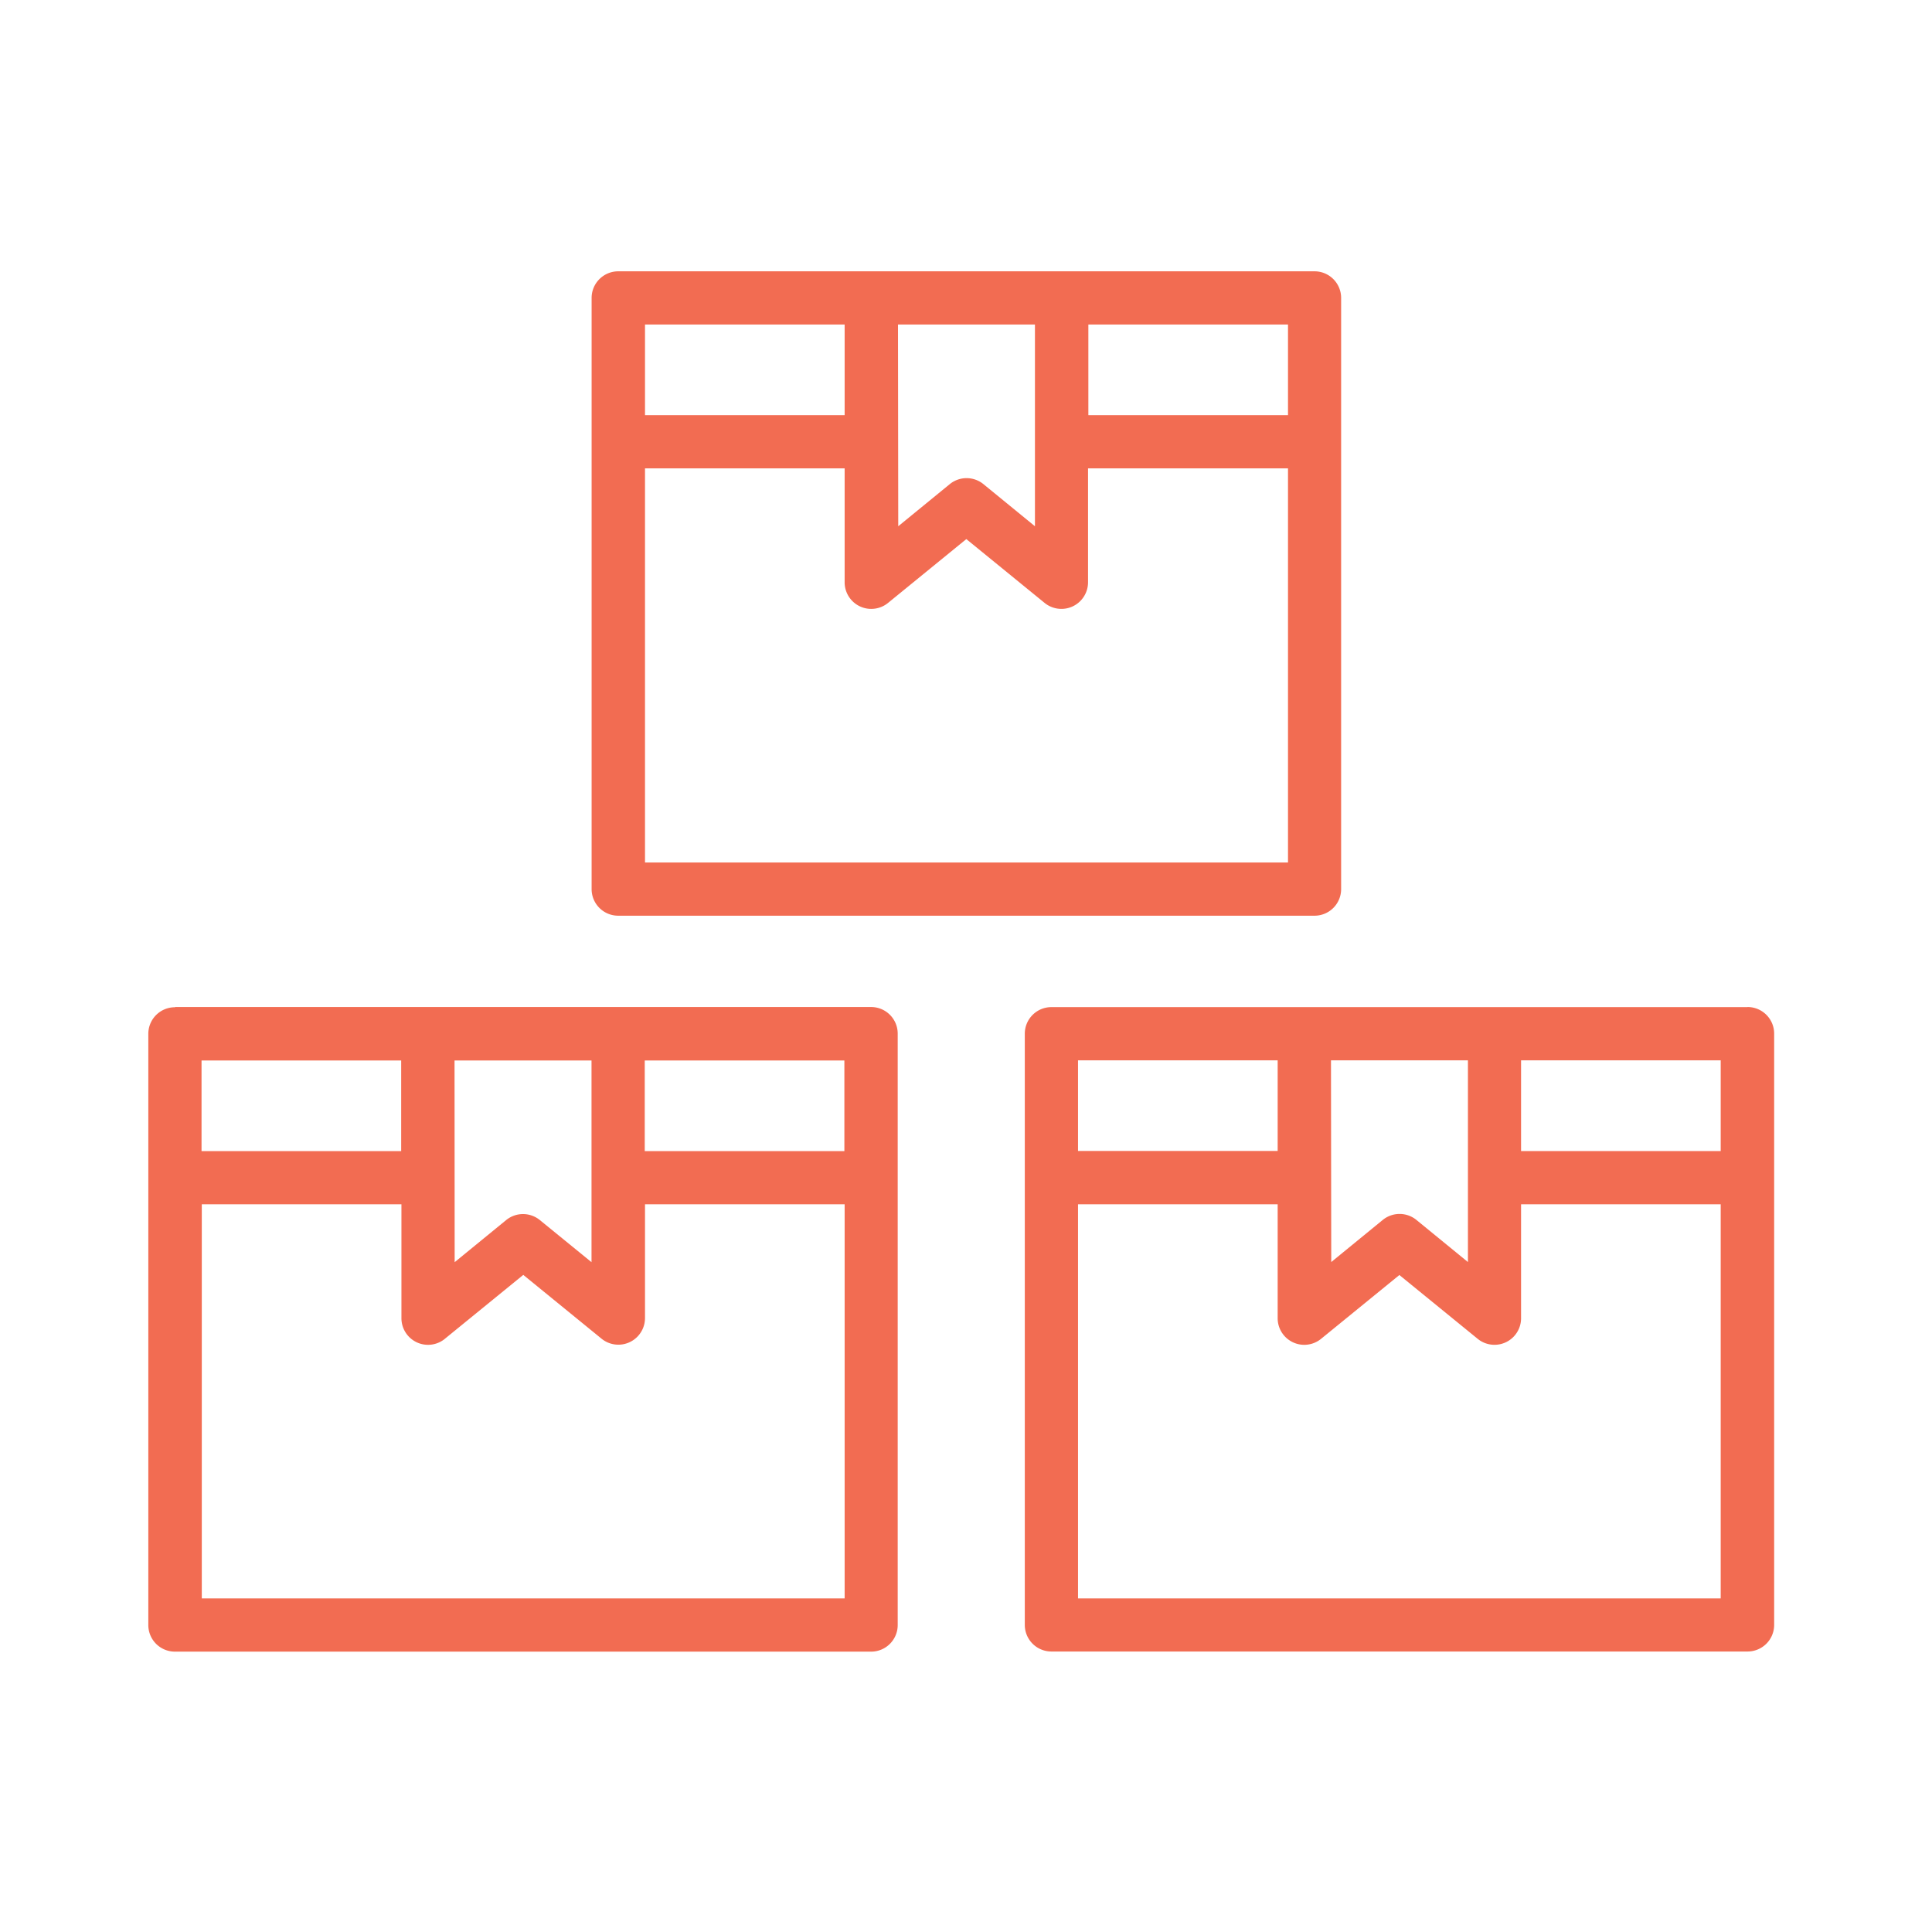 <?xml version="1.0" encoding="utf-8"?><svg xmlns="http://www.w3.org/2000/svg" viewBox="0 0 60 60"><title></title><path d="M13.82,41.574l2.431-1.981,2.431,1.982a.827.827,0,0,0,1.349-.641V37.4h6.2v12.24H6.267V37.4h6.2v3.538a.826.826,0,0,0,1.349.64m.3-8.644h4.254v3.624l0,.016,0,.016v2.608l-1.605-1.308a.827.827,0,0,0-1.045,0l-1.6,1.308Zm5.907,0h6.2v2.814h-6.2Zm-13.764,0h6.2v2.814h-6.2Zm-.826-1.653a.826.826,0,0,0-.827.826v18.36a.826.826,0,0,0,.827.826h21.62a.826.826,0,0,0,.826-.826V36.578l0-.008,0-.008V32.1a.826.826,0,0,0-.826-.826H5.441Zm48.005,4.466h-6.2V32.929h6.2Zm0,13.893H33.479V37.4h6.2v3.538a.826.826,0,0,0,1.349.64l2.431-1.981,2.431,1.981a.822.822,0,0,0,.522.186.824.824,0,0,0,.826-.826V37.4h6.2ZM33.479,32.93h6.2v2.814h-6.2Zm7.856,0h4.253v3.628l0,.012,0,.012v2.612l-1.6-1.308a.827.827,0,0,0-1.045,0l-1.6,1.308Zm12.937-1.653H32.652a.826.826,0,0,0-.826.826v18.36a.826.826,0,0,0,.826.826h21.62a.826.826,0,0,0,.826-.826V36.578l0-.008,0-.008V32.1a.826.826,0,0,0-.826-.826M40,12.893H33.8V10.079H40Zm0,13.892H20.031V14.546h6.2v3.537a.826.826,0,0,0,1.348.641l2.431-1.982,2.431,1.982a.827.827,0,0,0,1.349-.641V14.546H40ZM20.031,10.079h6.2v2.814h-6.2Zm7.857,0h4.253v3.628l0,.012,0,.012v2.612l-1.6-1.308a.827.827,0,0,0-1.045,0l-1.6,1.308ZM40.824,8.426H19.2a.827.827,0,0,0-.827.827V27.612a.826.826,0,0,0,.827.826H40.824a.826.826,0,0,0,.826-.826V13.731l0-.012,0-.012V9.253a.826.826,0,0,0-.826-.827" style="fill:#f26c52"/></svg>